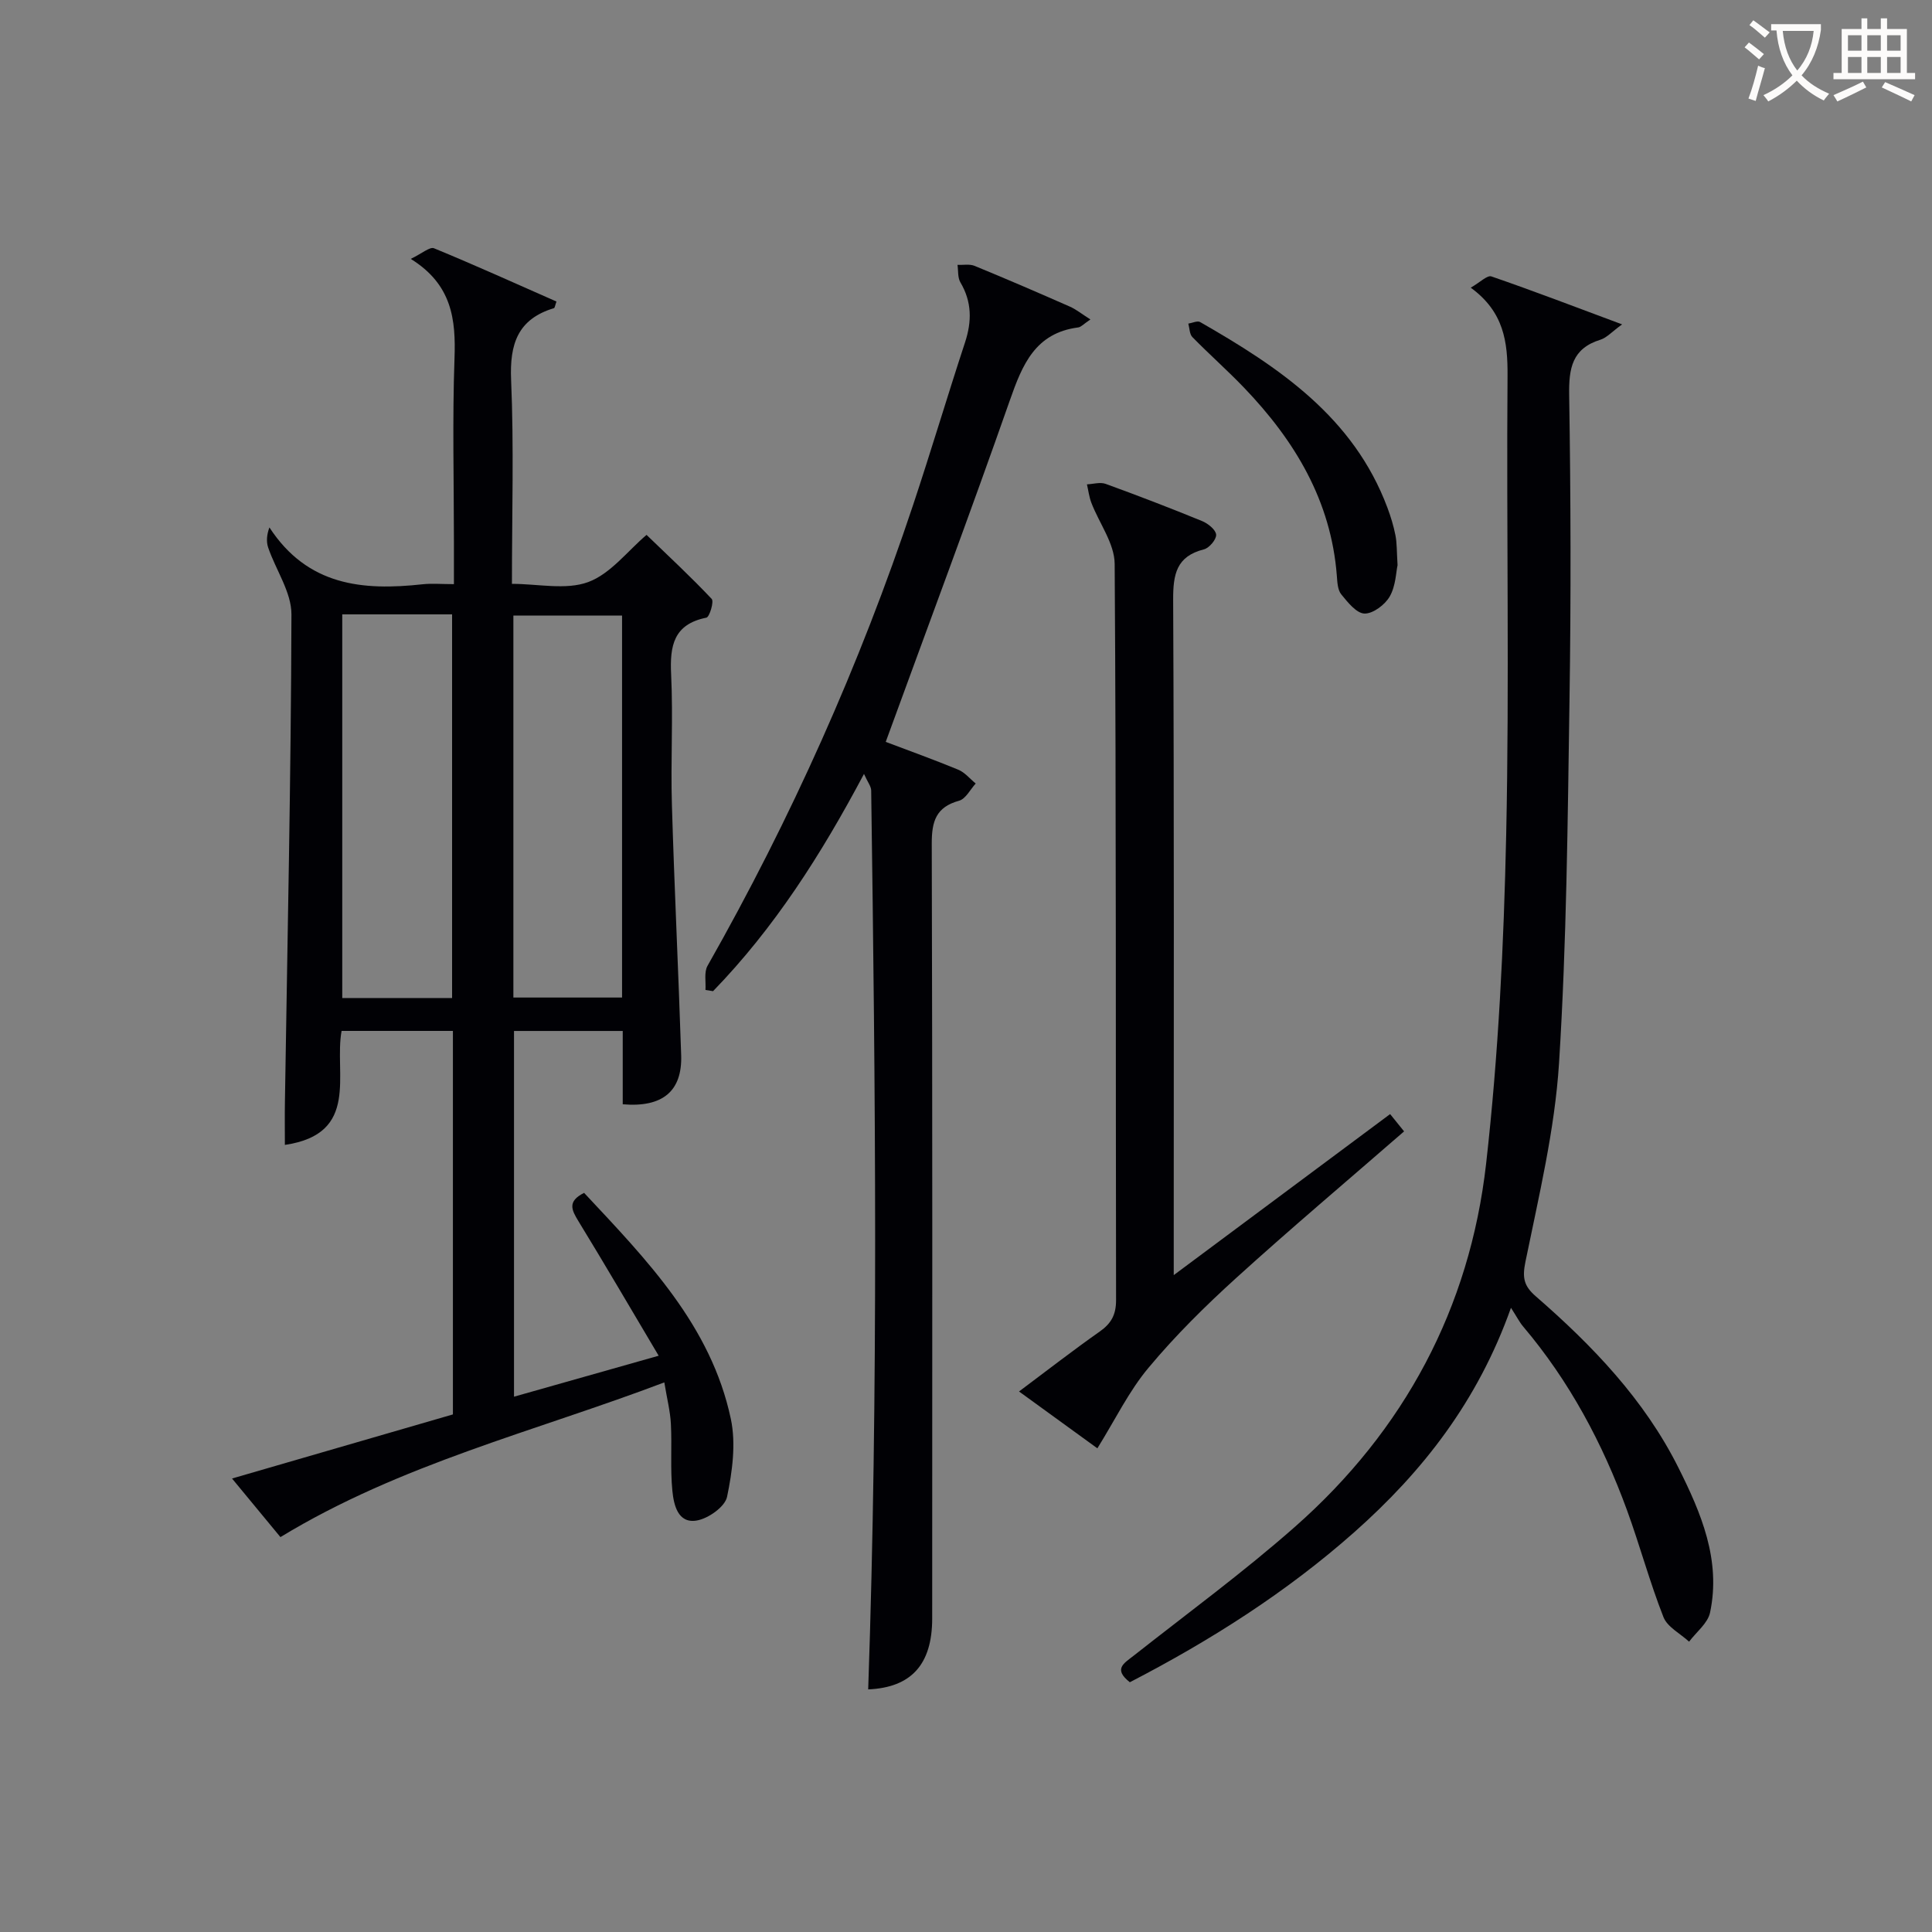 <svg enable-background="new 0 0 400 400" viewBox="0 0 400 400" xmlns="http://www.w3.org/2000/svg"><rect x="0" y="0" width="400" height="400" fill="#808080" stroke="none"/><g fill="#010105"><path d="m120.93 246.97c13.01 13.9 26.28 27.5 30.38 46.79 1.09 5.13.31 10.91-.78 16.14-.43 2.06-3.89 4.51-6.29 4.91-3.9.66-4.74-3.26-5.03-6.13-.46-4.59-.07-9.25-.31-13.87-.13-2.61-.8-5.19-1.36-8.6-26.87 10.19-54.56 16.87-79.48 32.03-2.89-3.49-6.22-7.53-10.02-12.13 15.68-4.55 30.63-8.89 45.73-13.27 0-26.46 0-52.75 0-79.4-7.61 0-15.16 0-23.05 0-1.6 8.83 3.89 21.31-11.74 23.6 0-3.13-.04-6.04.01-8.96.52-33.63 1.26-67.25 1.35-100.88.01-4.6-3.24-9.19-4.82-13.84-.43-1.27-.27-2.74.26-4.16 7.91 12.11 19.33 13.12 31.69 11.77 1.95-.21 3.93-.03 6.51-.03 0-3.16 0-5.94 0-8.72 0-12.67-.33-25.34.12-37.99.29-8.09-.5-15.32-9.06-20.63 2.35-1.13 3.95-2.55 4.81-2.2 8.53 3.51 16.94 7.32 25.36 11.03-.29.81-.34 1.31-.52 1.37-7.5 2.26-9.19 7.42-8.87 14.85.59 13.8.17 27.65.17 42.23 5.42 0 11.16 1.33 15.79-.37 4.63-1.71 8.16-6.44 12.08-9.77 4.58 4.42 9.19 8.7 13.49 13.26.51.54-.45 3.75-1.1 3.88-6.78 1.36-7.59 5.8-7.3 11.74.43 8.98-.11 18 .16 26.99.51 17.29 1.36 34.57 1.92 51.86.24 7.45-3.84 10.86-12.1 10.16 0-2.43 0-4.9 0-7.38s0-4.96 0-7.8c-7.57 0-14.82 0-22.51 0v75.72c9.64-2.73 19.22-5.44 29.95-8.48-5.78-9.73-11.1-18.85-16.62-27.87-1.37-2.27-2.37-4.07 1.18-5.85zm-50.07-119.77v79.43h22.74c0-26.64 0-52.99 0-79.43-7.7 0-15 0-22.74 0zm57.93.25c-7.84 0-15.2 0-22.5 0v79.08h22.5c0-26.48 0-52.56 0-79.08z"/><path d="m233.92 348.29c-3.47-2.73-1.24-3.9.72-5.44 11.23-8.85 22.8-17.33 33.51-26.78 22.61-19.94 36.14-45.25 39.53-75.11 2.56-22.59 3.67-45.4 4.16-68.14.68-31.65.03-63.32.28-94.98.05-7.03-.73-13.26-7.62-18.28 1.9-1.08 3.41-2.63 4.28-2.33 8.74 3.01 17.37 6.32 27.06 9.93-2.16 1.56-3.19 2.77-4.48 3.17-5.88 1.82-6.57 5.92-6.48 11.46.33 20.99.39 42 .07 62.99-.38 25.12-.59 50.28-2.17 75.35-.88 13.81-4.18 27.5-6.96 41.13-.68 3.32-.3 5 2.14 7.12 11.75 10.21 22.49 21.4 29.53 35.47 4.69 9.36 8.86 19.13 6.56 30.01-.47 2.22-2.84 4.03-4.34 6.03-1.82-1.68-4.5-3.02-5.31-5.09-2.85-7.25-4.88-14.82-7.55-22.14-5.06-13.84-11.92-26.71-21.5-38.02-.74-.87-1.26-1.93-2.52-3.87-6.91 19.43-18.32 33.92-32.39 46.41-14.01 12.42-29.69 22.4-46.52 31.11z"/><path d="m225.76 66.14c-1.43.96-1.94 1.57-2.52 1.65-8.91 1.15-11.57 7.7-14.16 15.09-8.23 23.47-16.96 46.77-25.7 70.72 4.62 1.75 9.87 3.63 15.02 5.76 1.36.56 2.42 1.89 3.61 2.86-1.13 1.23-2.07 3.18-3.44 3.56-4.79 1.32-5.67 4.27-5.66 8.87.15 53.48.11 106.96.09 160.44 0 9.58-4.4 14.3-13.25 14.68 2.14-62.02 1.49-124.06.62-186.11-.01-.86-.72-1.7-1.49-3.43-8.89 16.76-18.59 31.93-31.25 44.98-.52-.08-1.04-.17-1.57-.25.11-1.68-.32-3.67.42-4.99 17.27-30.44 31.51-62.23 42.57-95.43 3.72-11.17 7.07-22.46 10.75-33.65 1.43-4.36 1.43-8.39-.96-12.43-.58-.98-.42-2.4-.6-3.62 1.19.05 2.51-.22 3.55.21 6.6 2.71 13.15 5.54 19.69 8.42 1.29.56 2.42 1.49 4.28 2.67z"/><path d="m227.2 299.86c-4.98-3.62-10.32-7.49-16.22-11.77 5.84-4.37 11.18-8.52 16.71-12.41 2.4-1.69 3.39-3.5 3.38-6.54-.1-50.8.05-101.6-.29-152.4-.03-4.22-3.2-8.4-4.82-12.63-.47-1.22-.62-2.55-.92-3.83 1.3-.06 2.74-.51 3.87-.1 6.71 2.44 13.38 5 19.99 7.71 1.21.5 2.81 1.78 2.89 2.81.07.98-1.43 2.76-2.53 3.04-5.72 1.44-6.39 5.18-6.37 10.44.21 44.47.12 88.94.12 133.41v6.41c15.38-11.44 29.97-22.3 44.8-33.34 1.09 1.35 1.99 2.47 2.89 3.58-11.74 10.21-23.43 20.07-34.75 30.34-6.39 5.8-12.59 11.92-18.11 18.54-4.08 4.84-6.91 10.74-10.64 16.74z"/><path d="m289.35 117.01c-.32 1.43-.37 4.3-1.62 6.48-.98 1.72-3.47 3.59-5.23 3.54-1.67-.05-3.48-2.35-4.82-3.99-.74-.92-.8-2.51-.9-3.81-1.19-15.56-8.71-28.01-19.21-38.96-3.45-3.6-7.21-6.91-10.7-10.48-.6-.62-.58-1.84-.84-2.79.83-.13 1.88-.65 2.45-.32 16.33 9.36 31.75 19.67 38.77 38.43.69 1.85 1.28 3.77 1.66 5.71.32 1.61.26 3.3.44 6.19z"/></g><path d="m362.1 8.8c1.1.8 2.1 1.6 3.1 2.4l-1 1.1c-1.3-1.1-2.3-2-3-2.5zm1.9 4.8c.5.2.9.4 1.4.5-.6 2.3-1.3 4.5-1.9 6.8l-1.5-.5c.8-2.1 1.4-4.3 2-6.8zm-1-9.4c1.3.9 2.4 1.8 3.4 2.5l-1 1.1c-1.4-1.2-2.4-2.1-3.2-2.6zm3.7 2.2v-1.4h10.3v1.2c-.5 3.6-1.8 6.8-4 9.4 1.5 1.6 3.4 2.8 5.7 3.8-.3.4-.7.8-1.1 1.4-2.3-1.1-4.1-2.5-5.6-4.1-1.6 1.6-3.6 3.1-5.9 4.3-.3-.5-.7-.9-1-1.3 2.4-1.1 4.4-2.5 6-4.1-1.9-2.5-3-5.6-3.3-9.3h-1.1zm8.8 0h-6.4c.3 3.3 1.3 6 3 8.2 2-2.3 3.1-5.1 3.4-8.2z" fill="#fcfbfa"/><path d="m385.3 3.8h1.3v2.2h2.8v-2.2h1.3v2.2h4.1v9.1h1.7v1.3h-16.9v-1.3h1.7v-9.1h4.1v-2.2zm.4 13.1.7 1.2c-1.8.9-3.8 1.9-6 2.9-.2-.4-.5-.8-.8-1.3 2.3-1 4.3-1.9 6.1-2.8zm-3.1-6.4h2.8v-3.2h-2.8zm0 4.6h2.8v-3.3h-2.8zm4-4.6h2.8v-3.2h-2.8zm0 4.6h2.8v-3.3h-2.8zm3.7 1.9c2.1.9 4.1 1.8 6.1 2.7l-.7 1.3c-2.2-1.1-4.2-2-6.1-2.9zm3.2-9.7h-2.8v3.2h2.8zm-2.8 7.8h2.8v-3.3h-2.8z" fill="#fcfbfa"/></svg>
